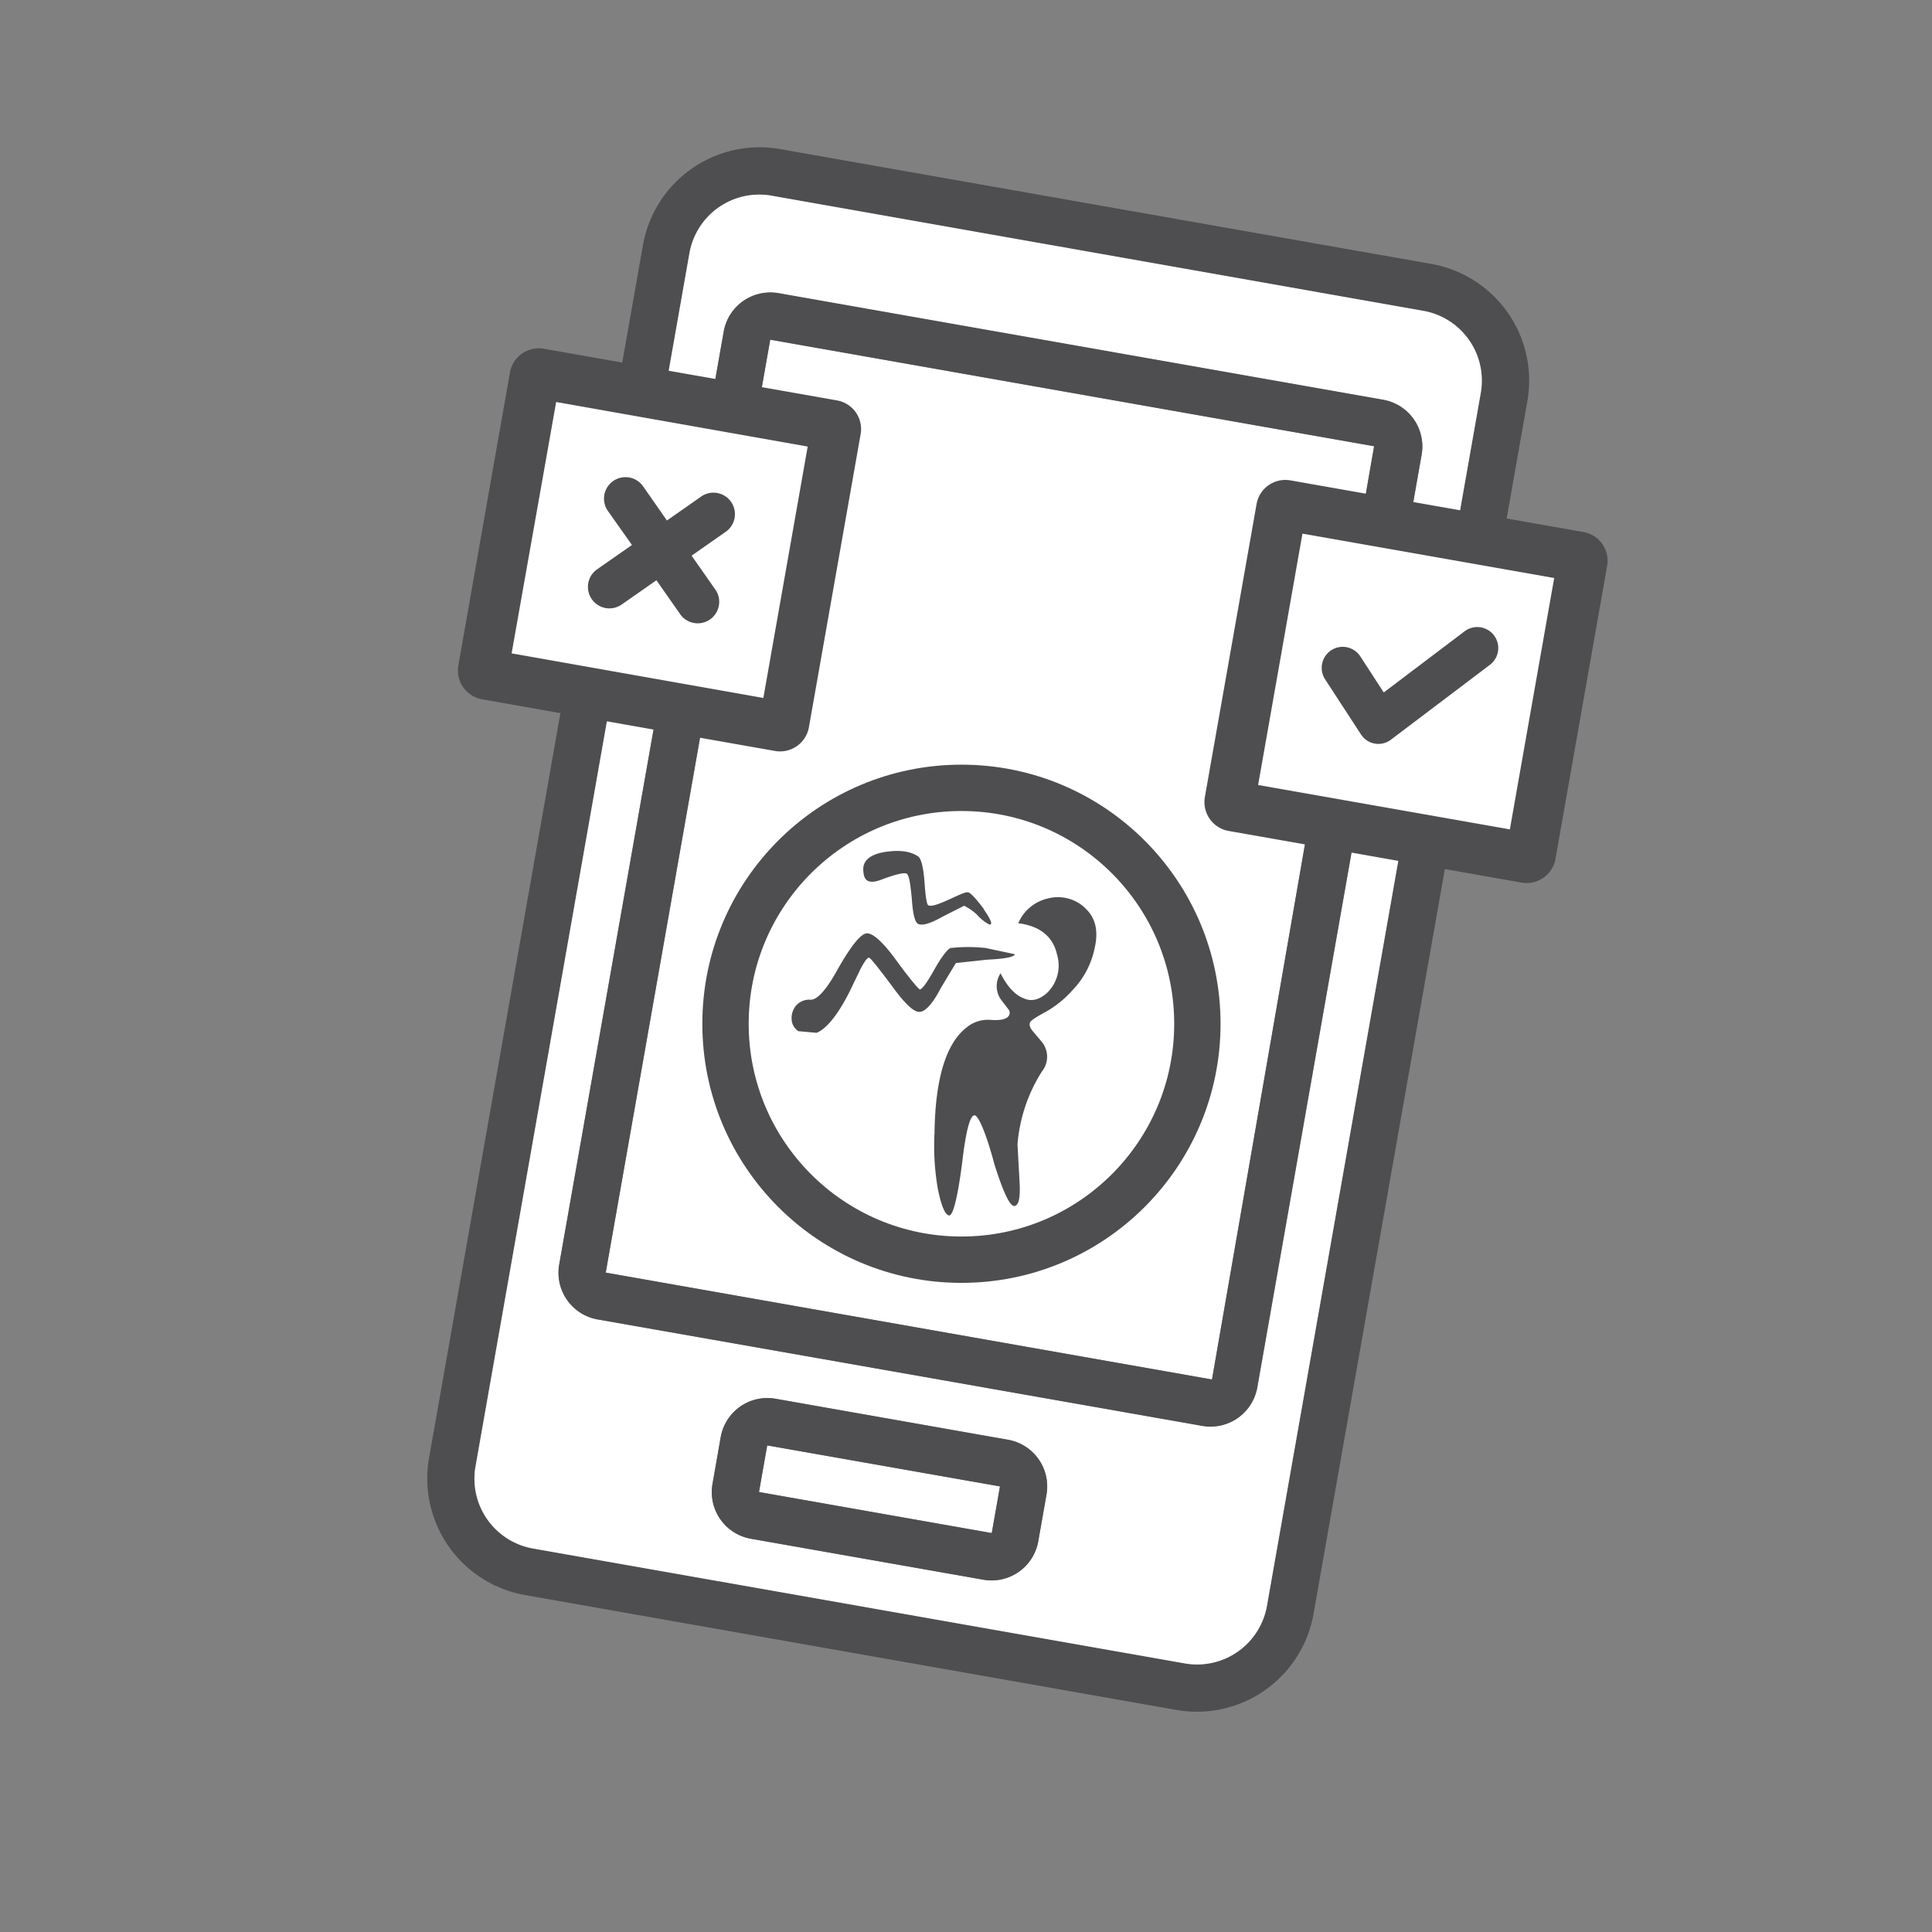 <svg id="Laag_1" data-name="Laag 1" xmlns="http://www.w3.org/2000/svg" viewBox="0 0 354.33 354.33"><rect x="0" y="0" width="354.33" height="354.33" fill="#808080" stroke="none"/><defs><style>.cls-1,.cls-3,.cls-5{fill:#4e4e50;}.cls-2{fill:#fff;}.cls-3,.cls-4{stroke:#4e4e50;stroke-miterlimit:10;}.cls-3{stroke-width:3px;}.cls-4{fill:none;stroke-width:8.5px;}.cls-5{fill-rule:evenodd;}</style></defs><path class="cls-1" d="M262.55,48.41,143,27.33A21.72,21.72,0,0,0,117.91,45L78.69,267.38a21.71,21.71,0,0,0,17.57,25.15l119.52,21.08A21.73,21.73,0,0,0,240.9,296L280.12,73.56A21.72,21.72,0,0,0,262.55,48.41ZM232.36,294.48a13,13,0,0,1-15.07,10.57L97.77,284a13,13,0,0,1-10.55-15.09L126.44,46.46a13,13,0,0,1,15.07-10.57L261,57a13,13,0,0,1,10.54,15.09Z"/><polygon class="cls-2" points="141.26 62.3 111.09 233.4 222.28 253.01 252.04 81.84 141.26 62.3"/><rect class="cls-2" x="156.96" y="251.45" width="8.69" height="43.35" transform="translate(-135.69 384.55) rotate(-80)"/><path class="cls-2" d="M261,57,141.51,35.89a13,13,0,0,0-15.07,10.57L87.22,268.89A13,13,0,0,0,97.77,284l119.52,21.07a13,13,0,0,0,15.07-10.57L271.58,72.05A13,13,0,0,0,261,57ZM190.43,282.67a8.69,8.69,0,0,1-10.05,7.05l-42.69-7.52a8.68,8.68,0,0,1-7-10.06l1.5-8.56a8.69,8.69,0,0,1,10.05-7.05l42.69,7.53a8.69,8.69,0,0,1,7,10.06Zm40.18-28.19a8.69,8.69,0,0,1-10,7L109.58,242a8.69,8.69,0,0,1-7-10.06L132.72,60.8a8.68,8.68,0,0,1,10-7l111,19.57a8.69,8.69,0,0,1,7,10.06Z"/><path class="cls-1" d="M184.91,264.06l-42.69-7.53a8.69,8.69,0,0,0-10.05,7.05l-1.5,8.56a8.68,8.68,0,0,0,7,10.06l42.69,7.52a8.69,8.69,0,0,0,10.05-7.05l1.51-8.55A8.69,8.69,0,0,0,184.91,264.06Zm-45.71,9.58,1.51-8.55,42.69,7.52-1.51,8.56Z"/><path class="cls-1" d="M253.75,73.32l-111-19.57a8.68,8.68,0,0,0-10,7L102.55,231.9a8.69,8.69,0,0,0,7,10.06l111,19.57a8.69,8.69,0,0,0,10-7l30.17-171.1A8.69,8.69,0,0,0,253.75,73.32ZM111.09,233.4,141.26,62.3,252,81.84,222.28,253Z"/><path class="cls-3" d="M153.22,74.91,99.5,65.44A3.88,3.88,0,0,0,95,68.57L85.54,122.3a3.88,3.88,0,0,0,3.14,4.48l53.72,9.47a3.87,3.87,0,0,0,4.48-3.14l9.48-53.72A3.84,3.84,0,0,0,153.22,74.91Z"/><path class="cls-2" d="M111.42,93.61a3.94,3.94,0,0,1,6.45-4.52l4.45,6.37L128.69,91a3.94,3.94,0,0,1,4.52,6.45l-6.37,4.46,4.46,6.37a3.94,3.94,0,0,1-6.45,4.51l-4.46-6.37L114,110.88a3.93,3.93,0,0,1-5.47-1,3.93,3.93,0,0,1,1-5.48l6.37-4.45ZM93.83,119.83,139.94,128H140l8.13-46.1L102,73.73Z"/><path class="cls-3" d="M290.13,99.05l-53.72-9.47a3.86,3.86,0,0,0-4.48,3.14l-9.48,53.72a3.88,3.88,0,0,0,3.14,4.48l53.72,9.47a3.87,3.87,0,0,0,4.49-3.14l9.47-53.72A3.84,3.84,0,0,0,290.13,99.05Z"/><polygon class="cls-2" points="230.74 143.97 276.85 152.1 276.91 152.11 285.04 106.01 238.87 97.87 230.74 143.97"/><path class="cls-1" d="M249.57,134.64a3.8,3.8,0,0,0,5.55,1l18.13-13.71a3.85,3.85,0,0,0-4.64-6.15L253.78,127l-4.29-6.61a3.85,3.85,0,0,0-6.47,4.19Z"/><circle class="cls-4" cx="176.33" cy="187.76" r="43.27"/><path class="cls-5" d="M198.89,166.45c2,1.71,2.63,4.23,1.86,7.47a15.45,15.45,0,0,1-4.05,7.67,18.8,18.8,0,0,1-5.27,4.18c-1.6.87-2.48,1.49-2.53,1.77-.17.45,0,1,.58,1.65L191,191a4.31,4.31,0,0,1,.09,5.51,29.22,29.22,0,0,0-4.48,13.38l.41,7.49c.07,2.33-.16,3.64-.95,3.79s-2-2.28-3.68-7.59c-1.5-5.67-2.82-8.6-3.52-9-.9-.35-1.71,2.59-2.44,8.92-.86,6.5-1.7,9.63-2.43,9.41s-1.4-1.89-2-4.89a45.57,45.57,0,0,1-.61-10.23c.13-10,2.14-16.5,5.93-19.39a6.11,6.11,0,0,1,4.48-1.34c1.62.1,2.62-.11,3.09-.61a1,1,0,0,0,.05-1.34l-1.1-1.45a4.3,4.3,0,0,1-.34-5.16c1.21,2.42,2.66,4,4.3,4.61,1.43.64,2.85.21,4.22-1a7,7,0,0,0,1.83-7.1c-.76-3.32-3.23-5.2-7.1-5.69a7.78,7.78,0,0,1,5.43-4.54,7.26,7.26,0,0,1,6.75,1.67Zm-18.47.31q2.07,3,1,2.78a7.73,7.73,0,0,1-2.2-1.74,9.14,9.14,0,0,0-2.4-1.68L173,168.05c-2.35,1.32-3.78,1.75-4.59,1.41-.62-.3-1-1.82-1.19-4.74-.28-2.75-.49-4.33-1-4.52s-2.16.2-4.74,1.19c-2,.71-3,.24-3.12-1.42-.31-2.08,1.15-3.27,4-3.73,2.67-.39,4.65-.14,6.11.89.49.47.9,2,1.09,4.72s.43,4.13.71,4.18c.44.27,1.66-.09,3.65-1s3.15-1.47,3.62-1.38,1.44,1.12,2.92,3.11Zm.38,7.11,5.3,1.13c0,.48-1.69.85-5,1l-5.79.62-2.73,4.53c-1.46,2.83-2.79,4.33-3.87,4.43s-2.73-1.45-5.13-4.76c-2.58-3.44-3.92-5.13-4.2-5.18s-.79.63-1.5,1.95L155.75,182c-2.21,4.33-4.28,6.76-6,7.42l-3.32-.3a2.73,2.73,0,0,1-1.25-2.24,3.59,3.59,0,0,1,.82-2.46,3.24,3.24,0,0,1,2.7-1.07c1.25,0,3-2,5.08-5.85,2.37-4.12,4.09-6.22,5.16-6.32s2.92,1.48,5.48,5,4.09,5.25,4.28,5.29c.5-.11,1.4-1.39,2.67-3.68,1.4-2.45,2.37-3.63,2.91-3.92a29.87,29.87,0,0,1,6.55,0Z"/></svg>